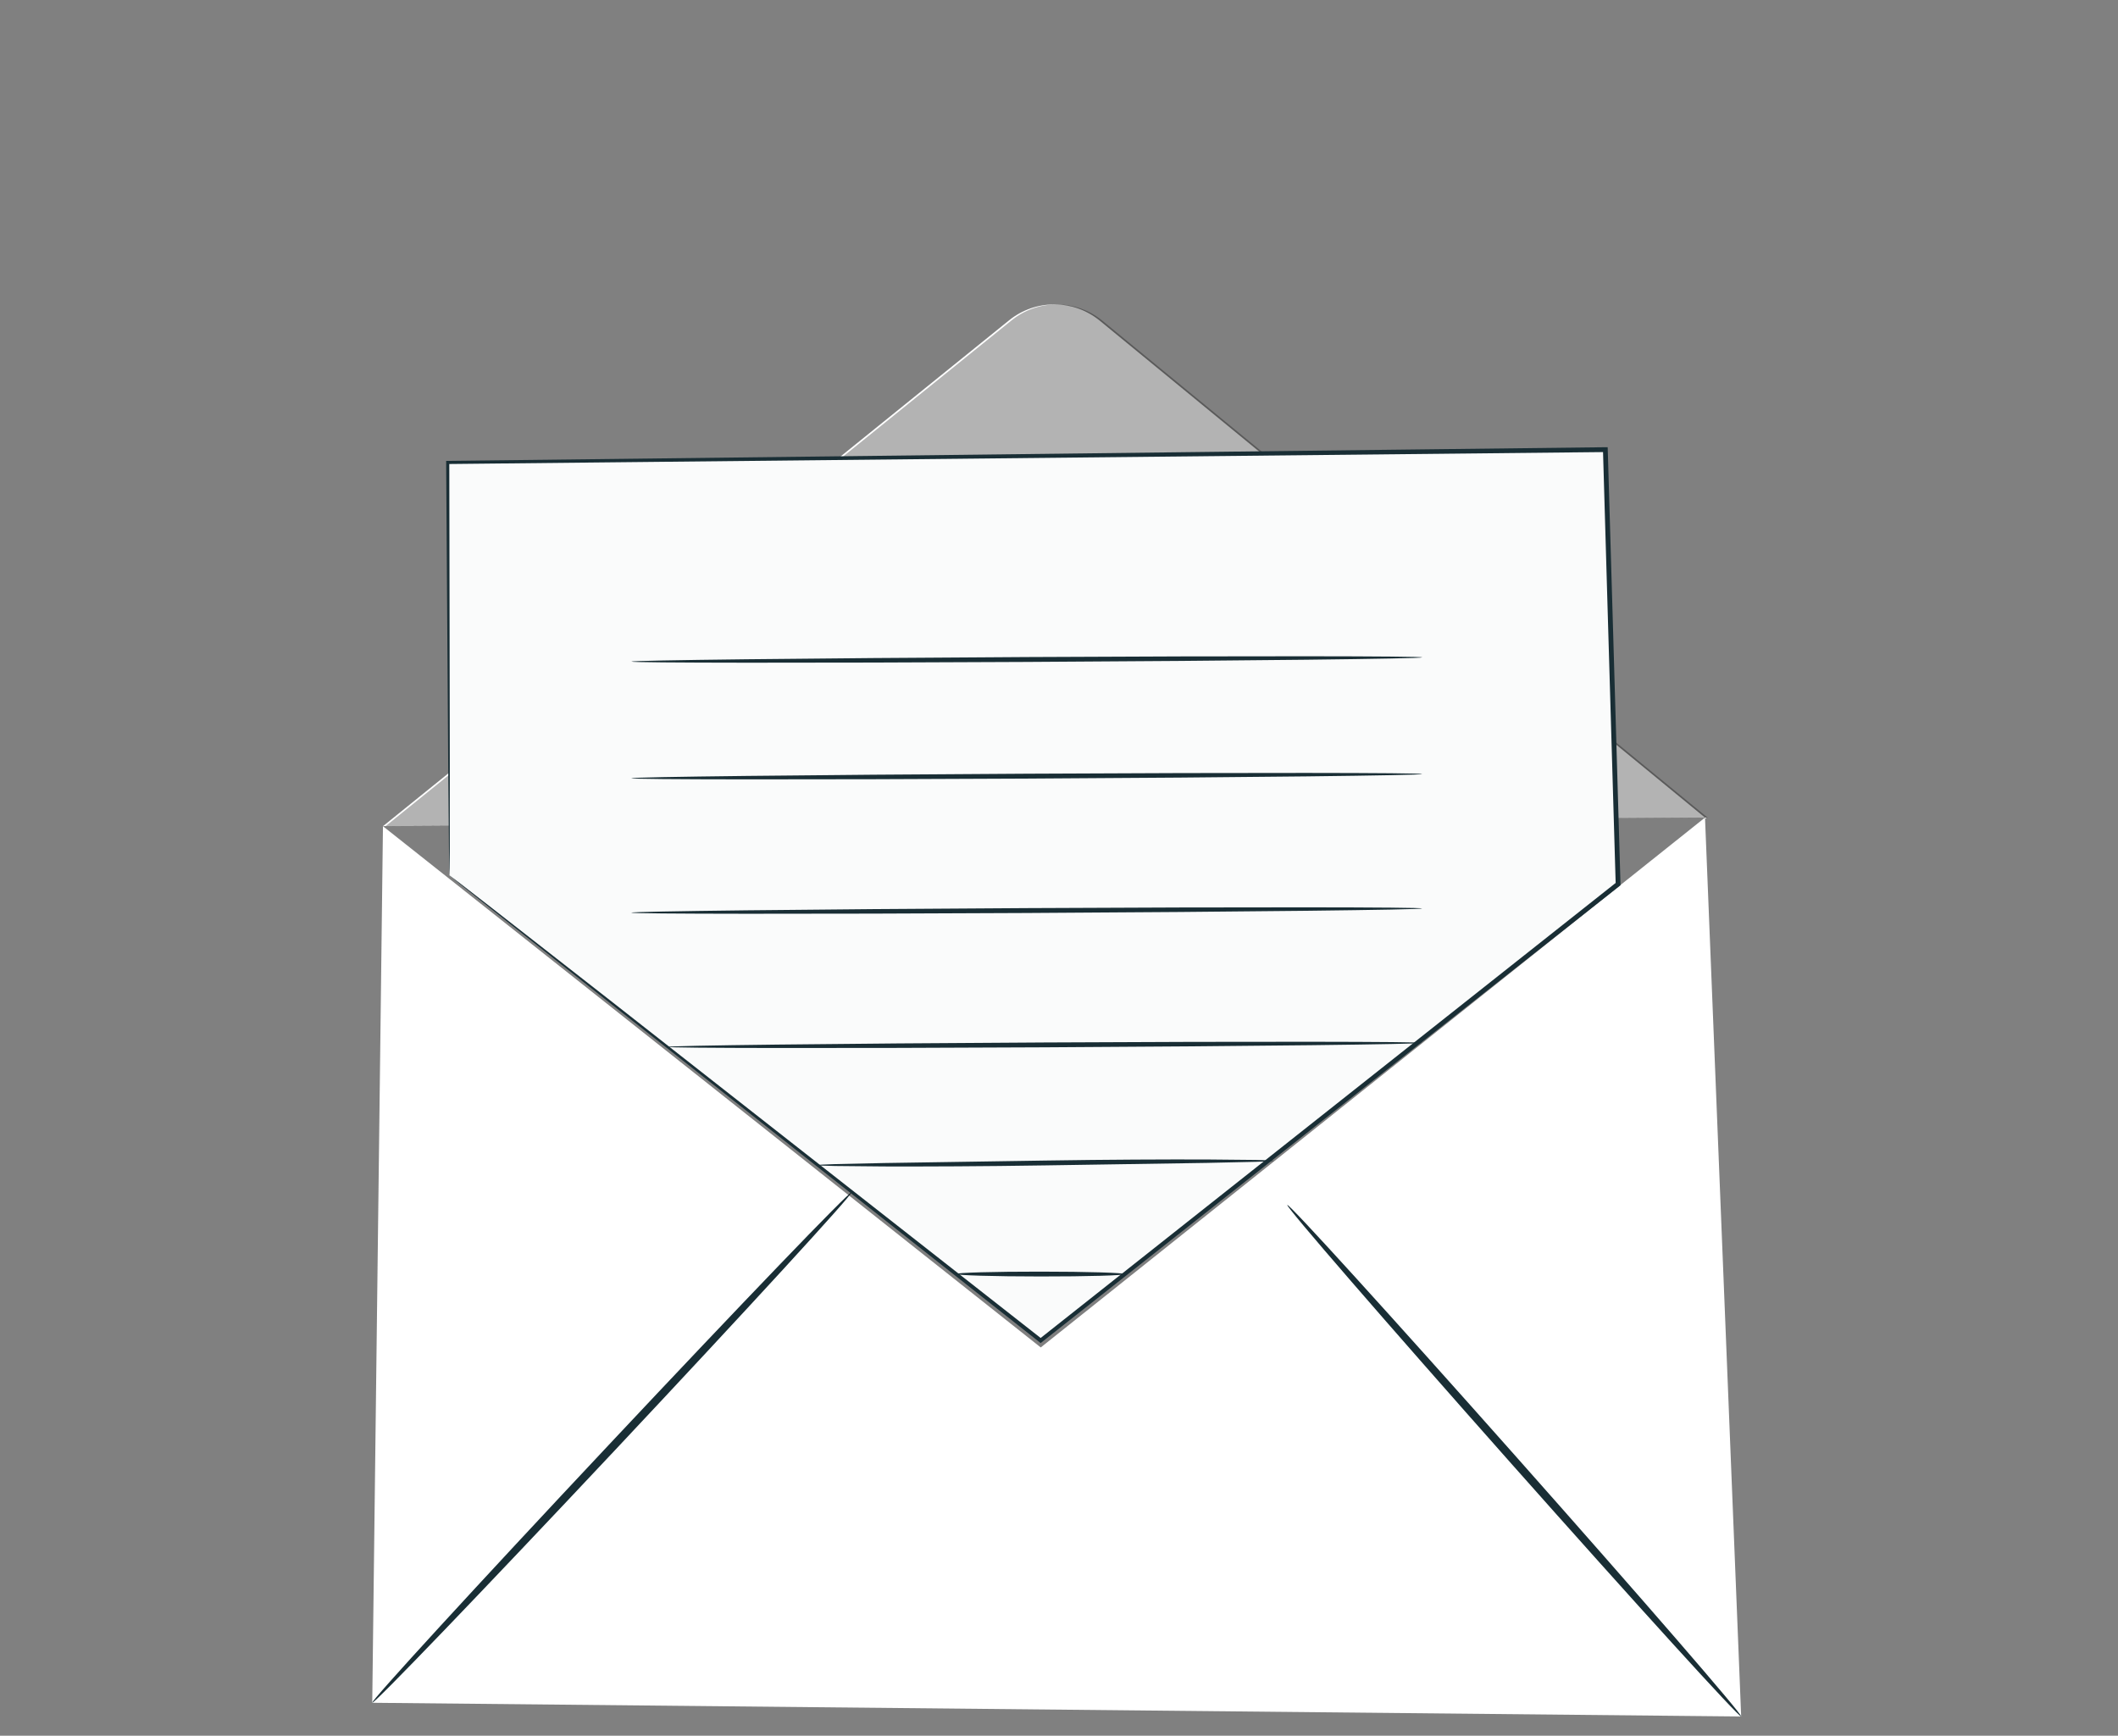 <?xml version="1.0" encoding="UTF-8"?>
<svg id="Layer_1" data-name="Layer 1" xmlns="http://www.w3.org/2000/svg" version="1.1" xmlns:xlink="http://www.w3.org/1999/xlink" viewBox="0 0 494.22 405">
  <rect x="0" y="0" width="494.22" height="405" fill="#808080" stroke="none"/>
  <defs>
    <style>
      .cls-1 {
        fill: #000;
      }

      .cls-1, .cls-2, .cls-3, .cls-4, .cls-5, .cls-6 {
        stroke-width: 0px;
      }

      .cls-7 {
        opacity: .5;
      }

      .cls-2 {
        fill: #192e35;
      }

      .cls-3 {
        fill: none;
      }

      .cls-4 {
        fill: #e1cece;
      }

      .cls-8 {
        clip-path: url(#clippath-1);
      }

      .cls-9 {
        opacity: .3;
      }

      .cls-10 {
        clip-path: url(#clippath);
      }

      .cls-11 {
        opacity: .14;
      }

      .cls-5 {
        fill: #fafbfb;
      }

      .cls-6 {
        fill: #fff;
      }
    </style>
    <clipPath id="clippath">
      <rect class="cls-3" x="-1990.03" width="1990" height="608.58"/>
    </clipPath>
    <clipPath id="clippath-1">
      <rect class="cls-3" x="-1990.03" y="-158.57" width="1920.41" height="967.15"/>
    </clipPath>
  </defs>
  <g class="cls-10">
    <g class="cls-8">
      <g class="cls-11">
        <g>
          <path class="cls-4" d="M90.67,426.62c-31.06,0-62.19,1.46-93.15-.31-64.18-3.67-112.23,23.89-150.82,72.71-26.57,33.62-54.3,65.67-94.87,84.26-113.11,51.83-246.64,9.34-277.26-121.45-17.38-74.26,15.22-149.75,81.33-190.34,25.58-15.71,49.42-33.84,71.11-54.73,22.66-21.83,31.61-50.18,38.99-79.52,7.17-28.53,14.68-57.23,30.13-82.56C-275.59,8.28-231.64-14.27-179.6-23.28c49.15-8.51,97.35-2.22,144.77,11.04C-4.16-3.66,19.43,16.54,37.91,41.17c40.21,53.57,89.32,94.74,150.88,122.2,36.84,16.44,69.39,40.88,76.22,84.21,15.3,97.17-44.39,171.97-137.69,182.13-12.08,1.31-24.43.18-36.66.18,0-1.09,0-2.18,0-3.27Z"/>
          <path class="cls-4" d="M-28.73,492.69c13.19-1.58,23.3,3.33,29.63,14.48,7.66,13.51,4.32,27.4-3.15,39.3-11.7,18.64-29.92,29.25-51.24,33.49-14.54,2.89-28.02-1.18-36.61-13.9-9.27-13.73-8.13-28.6.65-42.13,14.18-21.86,36.26-29.26,60.72-31.24Z"/>
          <path class="cls-4" d="M203.04,67.28c.13,14.56-8.5,22.91-20.95,20.25-26.35-5.63-49.31-42.01-42.47-67.6,2.98-11.12,10.47-15.13,21.35-11.36,22.23,7.7,41.86,35.34,42.07,58.72Z"/>
        </g>
      </g>
    </g>
  </g>
  <g>
    <polygon class="cls-6" points="89.36 192.78 397.85 190.77 406.29 400.51 86.86 397.31 89.36 192.78"/>
    <path class="cls-6" d="M89.36,192.78l146.09-118.03c6.19-5,15.03-4.96,21.18.08l141.22,115.94"/>
    <g class="cls-9">
      <path class="cls-1" d="M89.96,192.78l146.09-118.03c6.19-5,15.03-4.96,21.18.08l141.22,115.94"/>
    </g>
    <path class="cls-2" d="M86.86,397.31c-.38-.36,24.33-27.31,55.2-60.18,30.88-32.88,56.21-59.24,56.6-58.88.38.36-24.33,27.3-55.21,60.18-30.87,32.87-56.21,59.23-56.59,58.87Z"/>
    <path class="cls-2" d="M406.29,400.51c-.39.35-24.43-26.09-53.67-59.04-29.25-32.97-52.64-59.97-52.24-60.32.39-.35,24.42,26.08,53.67,59.05,29.24,32.96,52.63,59.96,52.24,60.31Z"/>
    <g class="cls-7">
      <polyline class="cls-1" points="397.85 190.77 242.85 314.4 89.36 192.78"/>
    </g>
    <g>
      <polygon class="cls-5" points="104.88 204.25 104.47 107.9 374.6 104.91 377.57 206.29 242.83 312.78 104.88 204.25"/>
      <path class="cls-2" d="M104.88,204.25s.89.65,2.56,1.93c1.68,1.31,4.14,3.21,7.35,5.7,6.44,5.03,15.86,12.39,27.9,21.79,24.06,18.86,58.56,45.92,100.43,78.75h-.58c38.81-30.71,84.85-67.14,134.68-106.57l-.21.46c-.57-19.34-1.16-39.63-1.77-60.28-.41-13.9-.81-27.63-1.2-41.1l.57.55c-108.85,1.12-204.87,2.11-270.13,2.79l.36-.36c.05,30.29.09,54.35.12,70.86,0,8.24-.01,14.6-.01,18.92-.01,2.14-.02,3.76-.03,4.89-.01,1.1-.04,1.67-.04,1.67,0,0-.03-.54-.05-1.63-.02-1.12-.04-2.73-.07-4.85-.04-4.32-.1-10.65-.17-18.88-.11-16.54-.27-40.64-.48-70.99v-.36s.36,0,.36,0c65.26-.77,161.28-1.9,270.12-3.19h.55s.02.55.02.55c.4,13.47.8,27.2,1.21,41.1.6,20.65,1.19,40.94,1.76,60.28v.28s-.21.17-.21.17c-49.87,39.37-95.95,75.75-134.8,106.42l-.29.23-.29-.23c-41.82-33.02-76.28-60.22-100.31-79.19-11.95-9.47-21.31-16.89-27.7-21.95-3.15-2.52-5.57-4.45-7.23-5.77-1.63-1.31-2.43-1.99-2.43-1.99Z"/>
    </g>
    <path class="cls-2" d="M331.87,153.39c0,.31-41.31.79-92.26,1.06-50.97.27-92.27.24-92.27-.08,0-.31,41.3-.79,92.27-1.06,50.95-.27,92.26-.24,92.26.08Z"/>
    <path class="cls-2" d="M331.85,180.61c0,.31-41.31.79-92.26,1.06-50.97.27-92.27.24-92.27-.08,0-.31,41.3-.79,92.27-1.06,50.95-.27,92.26-.24,92.26.08Z"/>
    <path class="cls-2" d="M331.83,211.97c0,.31-41.31.79-92.26,1.06-50.97.27-92.27.24-92.27-.08,0-.31,41.3-.79,92.27-1.06,50.95-.27,92.26-.24,92.26.08Z"/>
    <path class="cls-2" d="M331.81,243.34c0,.31-39.41.78-88.02,1.03-48.62.26-88.03.21-88.03-.1,0-.31,39.4-.78,88.03-1.03,48.61-.26,88.02-.21,88.02.1Z"/>
    <path class="cls-2" d="M297.23,270.85s-.37.08-1.08.12c-.84.03-1.86.07-3.1.12-2.87.06-6.73.15-11.41.25-9.8.15-23.03.35-37.65.58-14.71.23-28.03.28-37.67.25-4.69-.04-8.54-.08-11.41-.11-1.24-.04-2.26-.06-3.1-.09-.71-.03-1.08-.07-1.08-.11,0-.04.37-.08,1.08-.12.84-.03,1.86-.07,3.1-.12,2.87-.06,6.73-.15,11.41-.25,9.8-.15,23.03-.35,37.65-.58,14.7-.23,28.02-.28,37.66-.25,4.69.04,8.54.08,11.42.11,1.24.04,2.26.06,3.1.09.71.03,1.08.07,1.08.11Z"/>
    <path class="cls-2" d="M262.44,297.29c0,.31-8.81.56-19.67.55-10.87,0-19.67-.27-19.67-.58,0-.31,8.81-.56,19.67-.55,10.86,0,19.67.27,19.67.58Z"/>
  </g>
</svg>